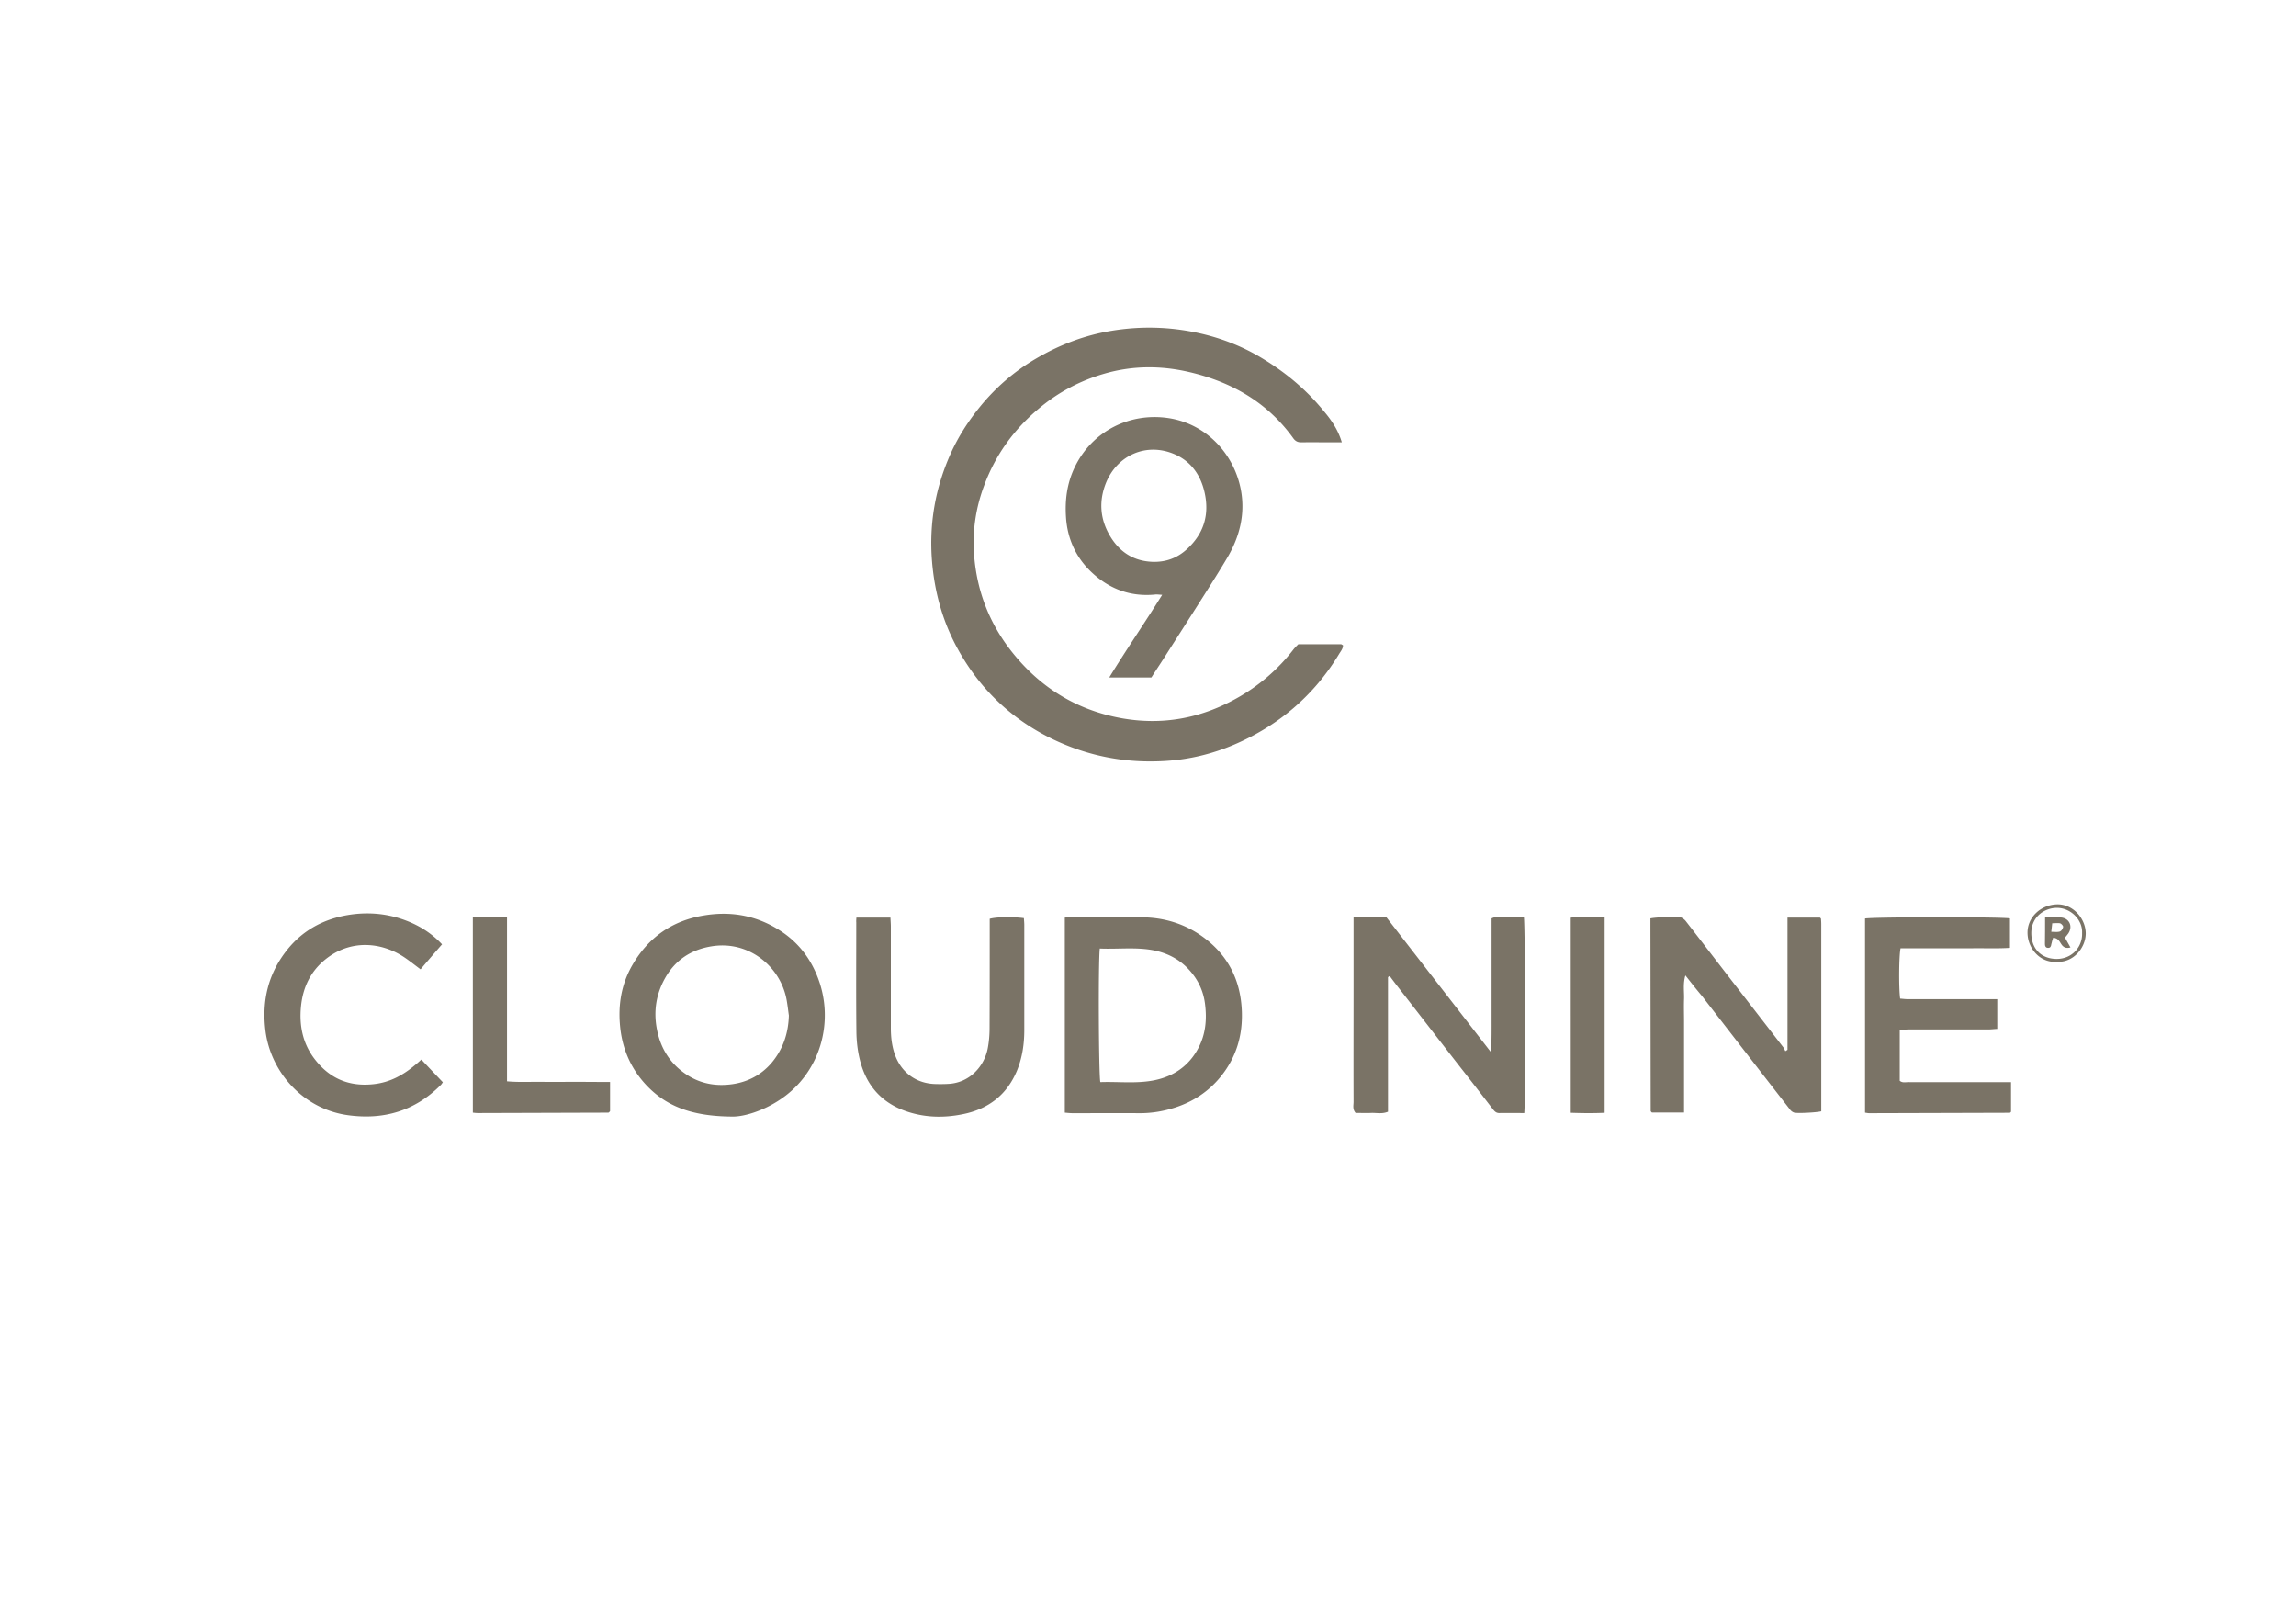 <svg id="Ebene_3" xmlns="http://www.w3.org/2000/svg" viewBox="0 0 170 120"><style>.st0{fill:#7a7366}</style><path class="st0" d="M99.35 32.75h-.81c-.72 0-1.44-.01-2.16 0-.28.01-.47-.08-.63-.31-1.91-2.65-4.56-4.16-7.68-4.89-2.09-.49-4.2-.49-6.28.11-1.81.52-3.46 1.39-4.91 2.62-1.83 1.54-3.18 3.42-4.01 5.66-.63 1.68-.89 3.42-.74 5.23.21 2.57 1.09 4.87 2.64 6.9 2.11 2.75 4.87 4.5 8.29 5.11 2.99.53 5.81.02 8.47-1.46a13.76 13.76 0 0 0 4.26-3.66c.1-.12.21-.23.34-.36h3.16c.04 0 .08.04.15.08 0 .25-.17.44-.29.64-1.86 3.08-4.49 5.31-7.79 6.72-1.6.68-3.28 1.09-5.03 1.2-2.94.19-5.73-.34-8.38-1.61-3.05-1.47-5.4-3.71-7.03-6.67-1.11-2.01-1.72-4.18-1.91-6.48-.23-2.8.24-5.46 1.39-8.02.56-1.24 1.29-2.37 2.14-3.42 1.17-1.44 2.56-2.65 4.17-3.59 1.74-1.02 3.59-1.73 5.59-2.06 2.18-.36 4.35-.3 6.5.18 1.57.35 3.05.92 4.44 1.73 1.84 1.08 3.46 2.41 4.81 4.08.68.8 1.08 1.52 1.3 2.27z"/><path class="st0" d="M85.25 50.16h-3.12c1.28-2.09 2.63-4.04 3.92-6.12-.23-.01-.38-.04-.53-.02-1.84.18-3.42-.43-4.73-1.68-1.13-1.08-1.75-2.44-1.86-4.01-.09-1.3.07-2.55.65-3.75 1.3-2.69 4.11-4.06 6.96-3.62 2.85.44 4.91 2.75 5.36 5.44.29 1.72-.13 3.36-1.01 4.86-.56.95-1.15 1.88-1.74 2.81-1 1.58-2.01 3.15-3.01 4.72-.29.45-.59.9-.89 1.37zm.13-8.56c.95.02 1.77-.28 2.47-.91 1.29-1.16 1.72-2.6 1.33-4.27-.29-1.24-.98-2.24-2.17-2.77-2.12-.94-4.32.06-5.14 2.15-.51 1.31-.42 2.6.28 3.82.72 1.25 1.79 1.94 3.23 1.98zm27.48 40.81c-.64 0-1.25-.01-1.85 0-.27 0-.39-.18-.53-.36-.81-1.05-1.62-2.1-2.44-3.14-1.52-1.95-3.03-3.91-4.55-5.86-.2-.26-.4-.52-.59-.78-.06.03-.08.03-.09.05-.02.01-.04.04-.04.05v9.94c-.42.18-.83.08-1.22.09-.4.02-.81 0-1.18 0-.24-.28-.15-.56-.15-.82-.01-2.86 0-5.72 0-8.58v-4.33-.74l1.22-.03h1.2l7.76 10.01c.05-.95.04-1.74.04-2.53v-2.5-2.43V68c.4-.2.81-.08 1.2-.1.4-.02.8 0 1.19 0 .1.57.14 13.2.03 14.51zm11.93-10.19c-.19.63-.08 1.2-.1 1.75-.02.56 0 1.13 0 1.69v6.71h-2.38c-.03-.03-.05-.04-.06-.06-.01-.02-.03-.04-.03-.06-.01-4.53-.01-9.06-.02-13.59V68c.33-.08 2.02-.17 2.24-.08.16.06.31.18.41.32 1.34 1.72 2.66 3.46 4 5.18l3.18 4.11c.07.09.11.2.16.3.05-.03.11-.07.16-.1v-9.79h2.4c.02.01.03.03.05.04.01.02.03.04.03.05.01.13.02.27.02.4v13.85c-.33.09-1.81.17-2.03.09a.645.645 0 0 1-.3-.24c-2.17-2.79-4.33-5.58-6.49-8.37-.4-.47-.79-.97-1.24-1.54zM54.21 82.67c-3.03-.02-5-.78-6.54-2.53-1.02-1.17-1.59-2.54-1.75-4.08-.17-1.64.08-3.19.91-4.62 1.19-2.05 2.96-3.28 5.3-3.66 1.99-.33 3.85 0 5.56 1.08 1.4.88 2.36 2.12 2.92 3.68 1.15 3.17.12 6.87-2.8 8.84-1.29.88-2.75 1.31-3.6 1.29zm4.2-7.48c-.05-.35-.09-.71-.15-1.06-.4-2.49-2.76-4.53-5.59-4.06-1.52.25-2.68 1.02-3.43 2.36-.66 1.18-.86 2.44-.6 3.78.28 1.47 1.04 2.63 2.3 3.42 1.01.63 2.12.81 3.3.64 1.15-.17 2.1-.68 2.85-1.53.87-1.01 1.28-2.21 1.32-3.55zm20.43 7.19V67.94c.15-.01.28-.03.41-.03 1.78 0 3.56-.01 5.34.01 1.59.02 3.07.46 4.38 1.38 1.93 1.36 2.9 3.25 2.98 5.61.06 1.81-.44 3.42-1.58 4.82-.89 1.09-2.03 1.84-3.36 2.27-.84.27-1.7.42-2.59.42-1.67-.01-3.33 0-5 0-.18 0-.35-.02-.58-.04zm2.59-12.15c-.12 1.04-.08 9.37.04 9.89 1.33-.05 2.68.13 4.01-.14 1.41-.29 2.52-1.04 3.22-2.33.57-1.05.67-2.17.52-3.33-.11-.87-.45-1.64-1-2.31-.71-.87-1.63-1.4-2.72-1.63-1.33-.28-2.68-.09-4.07-.15zm56.66 12.15V68.01c.55-.12 10.11-.13 10.73-.01v2.18c-.93.06-1.82.02-2.72.03-.9.01-1.8 0-2.7 0h-2.68c-.12.52-.14 2.93-.03 3.73.18.01.37.04.56.04h6.63v2.2c-.23.01-.45.04-.66.04h-5.81c-.24 0-.48.02-.75.03v3.77c.21.18.47.09.7.1 2.28.01 4.55 0 6.83 0h.71v2.19c-.01.01-.02.03-.04.05-.02.01-.04.03-.06.03l-10.4.03c-.09 0-.18-.02-.31-.04zM63.41 67.94h2.52c.01.23.03.45.03.67v7.5c0 .66.07 1.3.28 1.92.44 1.3 1.52 2.18 2.98 2.23.33.01.67.01 1.01-.01 1.55-.08 2.66-1.29 2.91-2.66.09-.48.13-.98.13-1.47.01-2.52.01-5.05.01-7.57v-.52c.48-.14 1.67-.16 2.53-.05.01.16.03.34.03.51v7.77c0 1.05-.15 2.06-.55 3.03-.75 1.78-2.11 2.82-3.98 3.2-1.46.3-2.91.26-4.32-.25-1.74-.63-2.82-1.88-3.29-3.64-.19-.71-.28-1.46-.29-2.2-.03-2.7-.01-5.41-.01-8.11-.01-.09 0-.18.01-.35zM31.2 78.45c.54.58 1.05 1.11 1.59 1.68-.04.05-.09.15-.17.22-1.9 1.9-4.2 2.58-6.84 2.22-3.33-.45-5.73-3.19-6.12-6.22-.29-2.26.2-4.29 1.64-6.07 1.08-1.33 2.49-2.13 4.14-2.47 1.57-.32 3.14-.22 4.65.36.99.38 1.88.94 2.64 1.75-.54.62-1.05 1.21-1.59 1.85-.45-.33-.86-.67-1.31-.96-1.66-1.05-3.68-1.17-5.35-.06-1.36.91-2.06 2.23-2.2 3.84-.12 1.34.13 2.61.94 3.72 1.1 1.5 2.57 2.17 4.45 1.96 1.2-.13 2.18-.67 3.07-1.42.13-.1.26-.22.46-.4zm3.81 3.93V67.93c.44-.01.86-.02 1.27-.02h1.26v12.15c.89.08 1.71.03 2.54.04.86.01 1.71 0 2.57 0 .83 0 1.65.01 2.52.01v2.16c-.04.04-.05.06-.07.08-.02.01-.04.03-.06.03l-9.65.03c-.1 0-.21-.01-.38-.03zm83.8-14.47v14.48c-.84.04-1.65.03-2.51 0V67.95c.41-.08.83-.03 1.25-.03.41-.01.81-.01 1.26-.01zm33.48 3.3c-1.22.1-2.14-.96-2.17-2.1-.03-1.17.95-2.1 2.15-2.15 1.2-.05 2.14 1.03 2.16 2.13.01 1.06-.9 2.2-2.14 2.12zm1.87-2.13c.05-.99-.87-1.88-1.89-1.86-.89.01-1.88.66-1.87 1.88.01 1.19.78 1.89 1.86 1.9 1.16.01 1.94-.9 1.9-1.92z"/><path class="st0" d="M151.42 67.92c.42 0 .8-.03 1.17.01.62.05.9.64.56 1.17-.07.11-.16.2-.26.32.14.24.27.47.41.73-.32.09-.53 0-.69-.26-.13-.2-.24-.44-.59-.46-.05.16-.11.32-.14.49-.02.15-.07.27-.24.26-.17 0-.23-.12-.23-.27.01-.63.01-1.27.01-1.99zm.53.44c-.02.21-.05.39-.07.63.26 0 .46.04.64-.02.11-.04.22-.21.24-.34.01-.08-.13-.24-.23-.27-.16-.03-.35 0-.58 0z"/></svg>